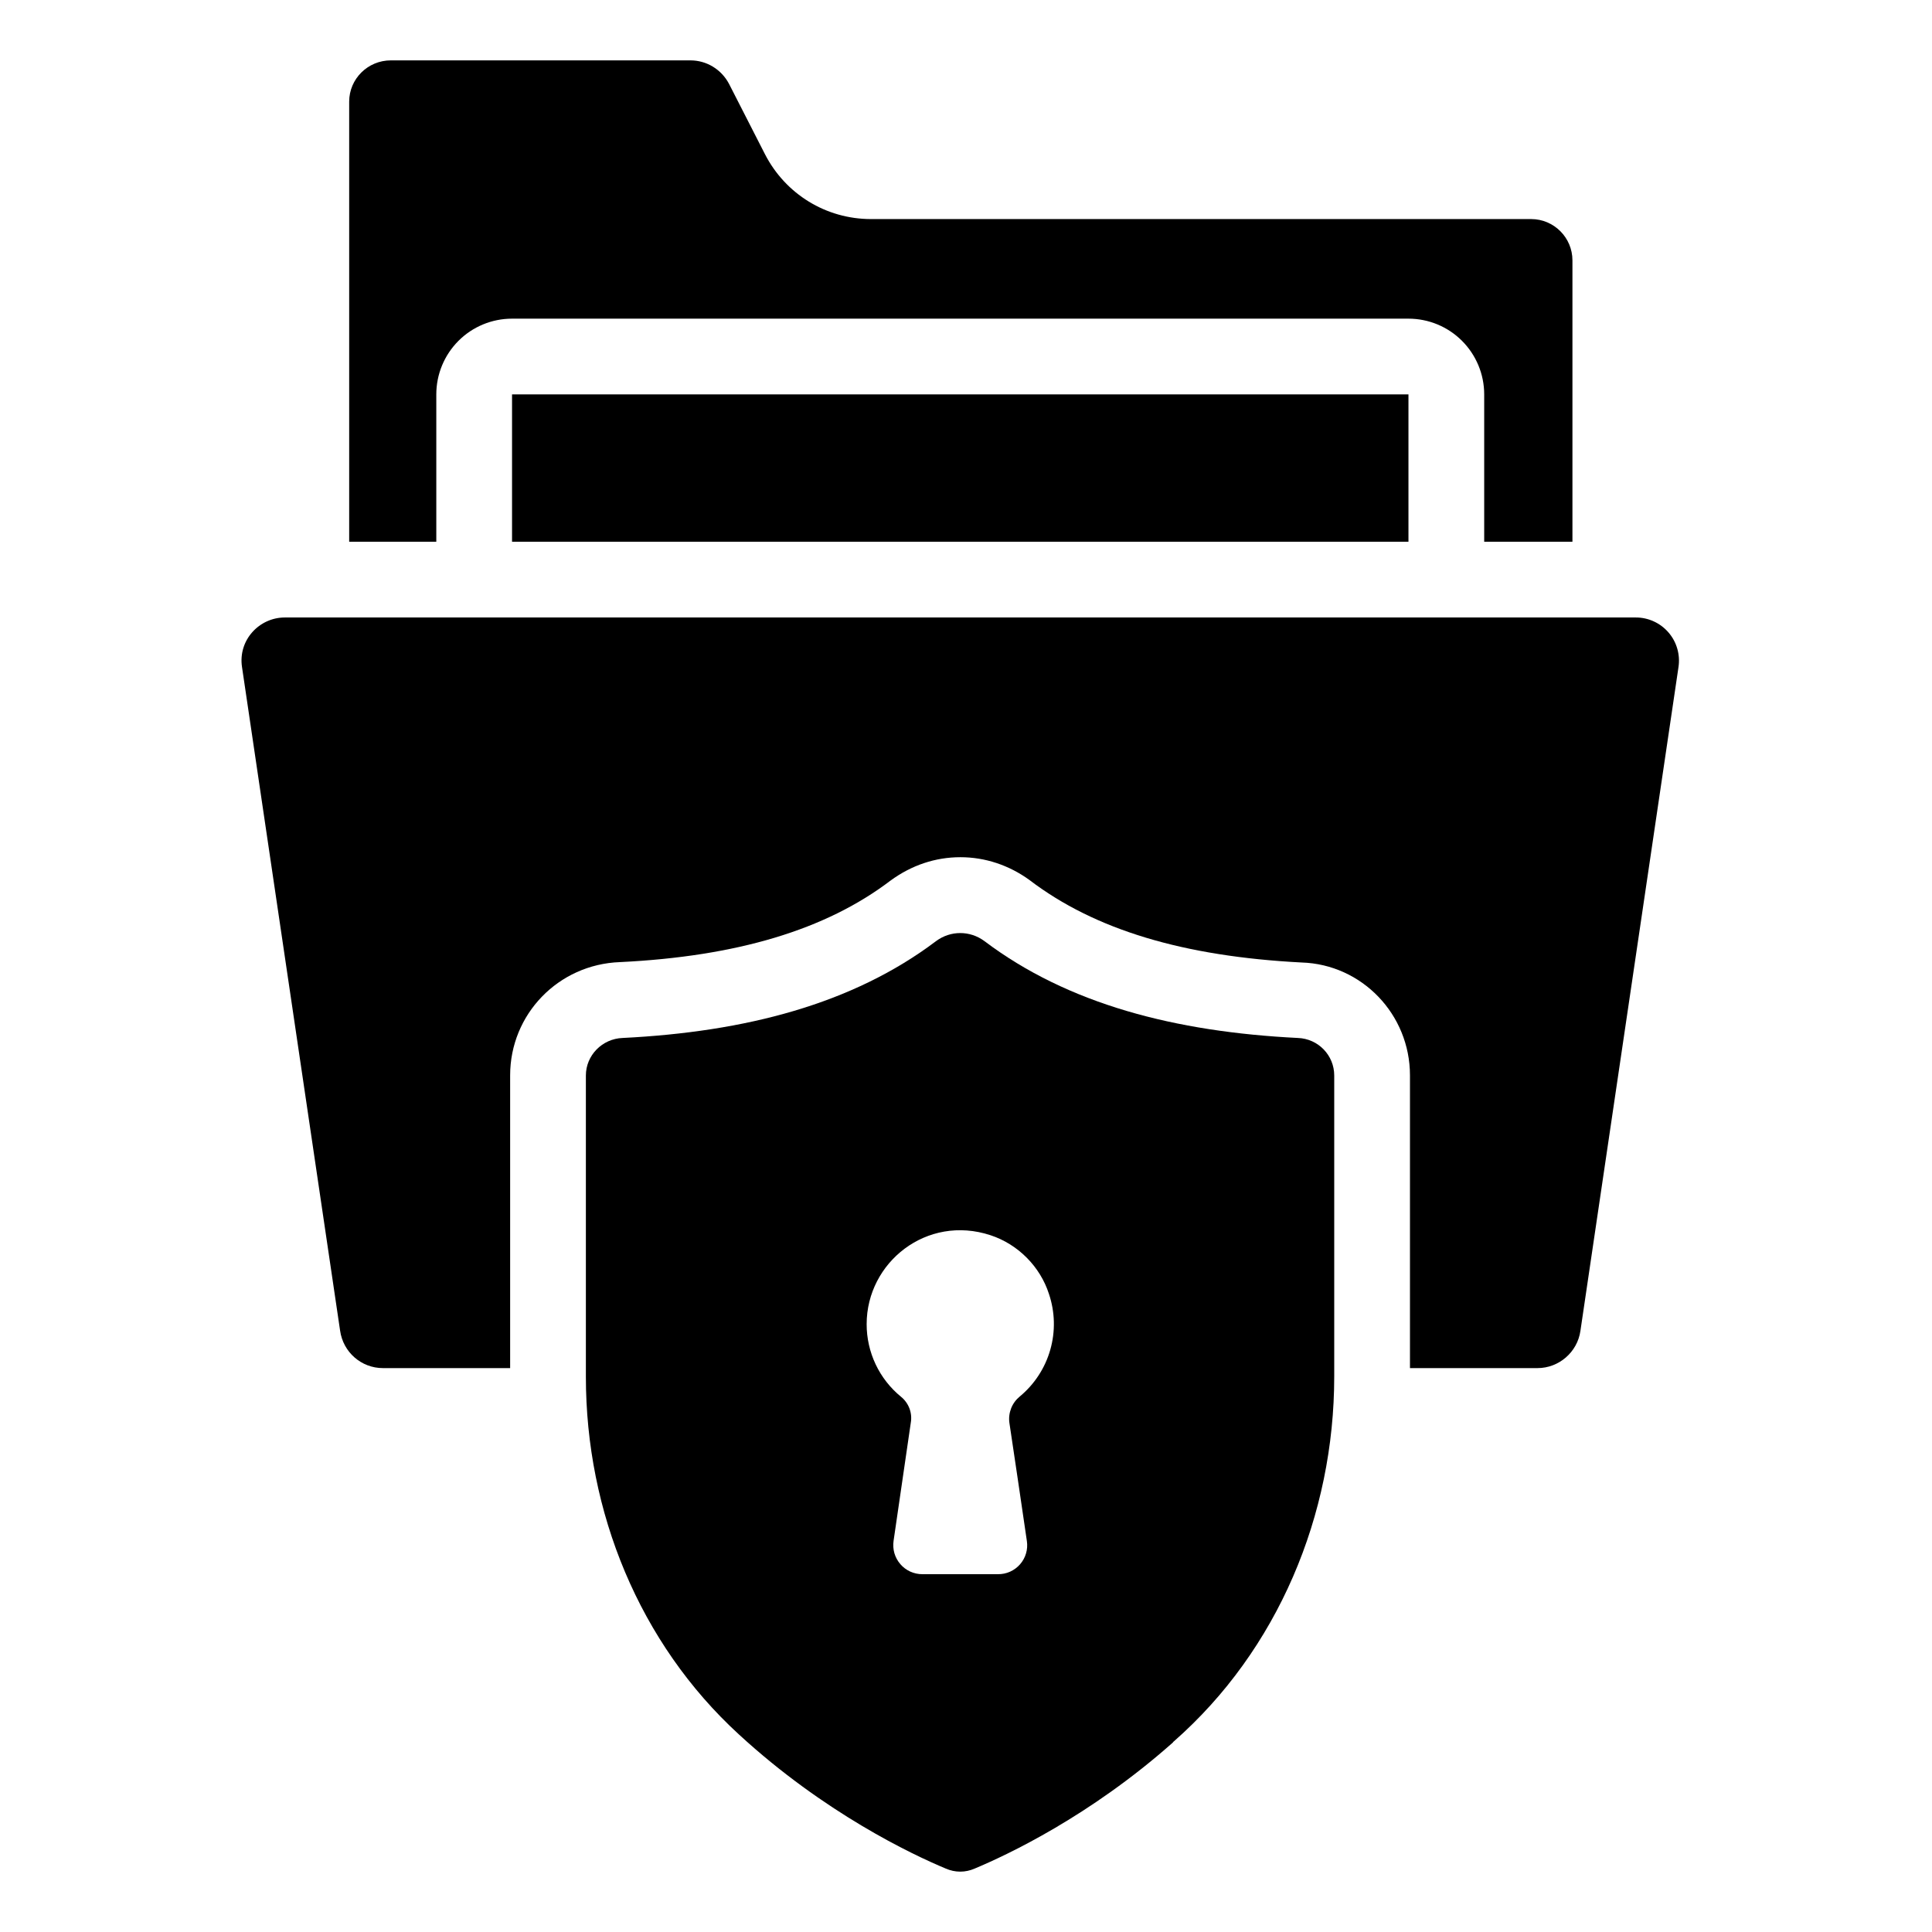 <svg width="64" height="64" viewBox="0 0 64 64" fill="none" xmlns="http://www.w3.org/2000/svg">
<path d="M14.453 13.065C14.453 12.4 14.717 11.762 15.187 11.291C15.658 10.82 16.296 10.556 16.962 10.556H46.657C47.323 10.556 47.961 10.82 48.431 11.291C48.902 11.762 49.166 12.4 49.166 13.065V17.945H52.089V8.624C52.089 7.871 51.475 7.257 50.722 7.257H28.855C27.362 7.257 26.02 6.429 25.342 5.111L24.15 2.778C23.899 2.301 23.41 2 22.871 2H12.947C12.182 2 11.567 2.615 11.567 3.367V17.945H14.453V13.065Z" fill="black"/>
<path d="M16.962 13.065H46.657V17.945H16.962V13.065ZM54.184 20.455H9.434C8.592 20.455 7.881 21.201 8.017 22.098L11.266 44.078C11.366 44.793 11.969 45.32 12.684 45.32H16.899V35.622C16.899 33.602 18.492 31.946 20.537 31.871C24.401 31.683 27.349 30.805 29.495 29.174C30.197 28.659 30.988 28.396 31.816 28.396C32.631 28.396 33.422 28.659 34.099 29.149C36.269 30.805 39.218 31.683 43.119 31.884C45.114 31.946 46.707 33.602 46.707 35.622V45.32H50.935C51.638 45.32 52.252 44.793 52.353 44.09L55.602 22.098C55.633 21.894 55.619 21.686 55.562 21.488C55.505 21.29 55.406 21.107 55.271 20.951C55.136 20.794 54.969 20.669 54.782 20.584C54.594 20.498 54.391 20.454 54.184 20.455Z" fill="black"/>
<path d="M42.994 34.384C38.942 34.183 35.379 33.267 32.606 31.172C32.129 30.821 31.489 30.821 31.013 31.172C28.24 33.267 24.677 34.183 20.625 34.384C19.948 34.409 19.408 34.961 19.408 35.626V45.612C19.408 50.078 21.177 54.432 24.477 57.455C27.299 60.052 30.21 61.432 31.326 61.897C31.64 62.035 31.979 62.035 32.292 61.897C33.371 61.445 36.094 60.165 38.829 57.744C38.854 57.731 38.866 57.694 38.891 57.681C42.329 54.658 44.198 50.191 44.198 45.6V35.626C44.198 34.961 43.671 34.409 42.994 34.384ZM33.782 46.26C33.655 46.364 33.556 46.498 33.496 46.65C33.436 46.803 33.415 46.968 33.437 47.13C33.577 48.054 33.846 49.88 34.017 51.052C34.037 51.189 34.027 51.328 33.988 51.46C33.949 51.593 33.882 51.715 33.791 51.819C33.7 51.923 33.588 52.006 33.462 52.063C33.336 52.12 33.2 52.148 33.061 52.147H30.557C30.418 52.148 30.281 52.118 30.154 52.061C30.028 52.004 29.915 51.919 29.825 51.814C29.734 51.709 29.667 51.585 29.628 51.452C29.59 51.318 29.581 51.178 29.601 51.041L30.171 47.13C30.199 46.971 30.183 46.808 30.127 46.657C30.07 46.506 29.974 46.373 29.849 46.271C29.492 45.98 29.204 45.612 29.007 45.196C28.81 44.779 28.708 44.324 28.709 43.863C28.709 41.822 30.698 40.221 32.814 40.919C33.728 41.22 34.458 41.962 34.748 42.864C34.949 43.461 34.965 44.105 34.792 44.712C34.62 45.318 34.267 45.858 33.782 46.26Z" fill="black"/>
</svg>
